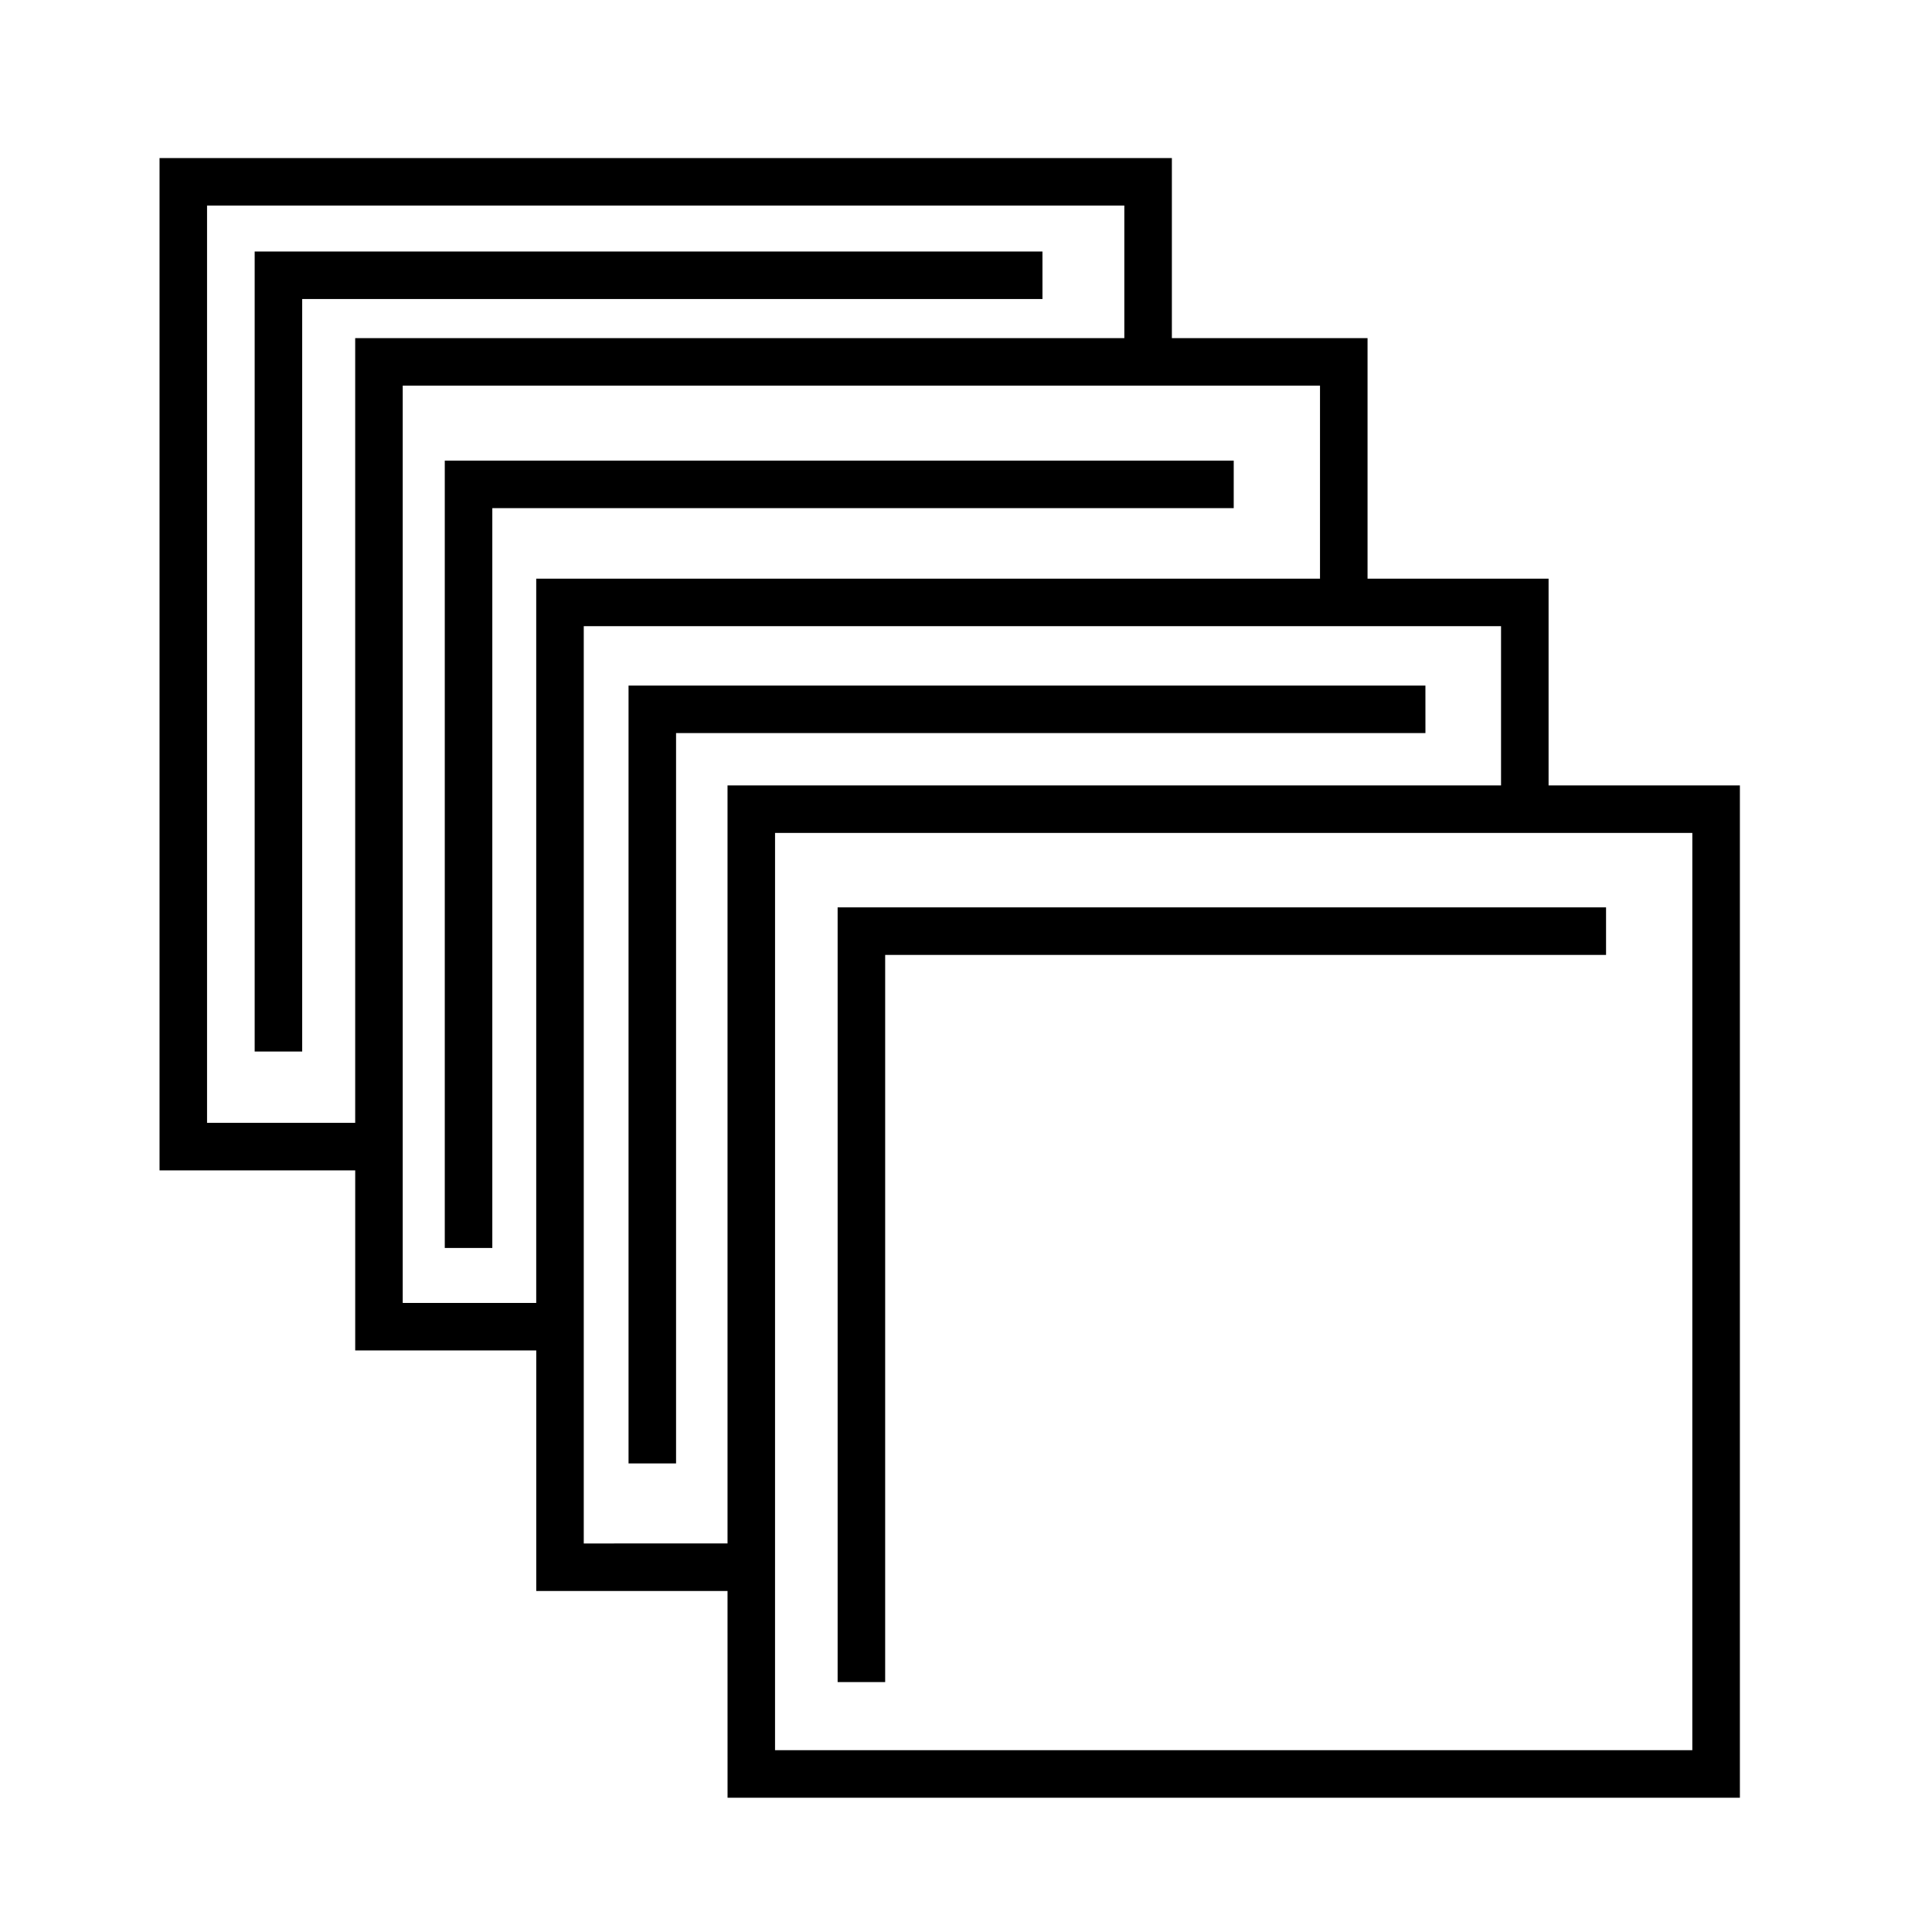 <?xml version="1.0" encoding="UTF-8"?>
<!-- Uploaded to: ICON Repo, www.svgrepo.com, Generator: ICON Repo Mixer Tools -->
<svg fill="#000000" width="800px" height="800px" version="1.1" viewBox="144 144 512 512" xmlns="http://www.w3.org/2000/svg">
 <g>
  <path d="m554.39 352.14v-54.789h-47.977v-63.746h-51.855v-47.723h-268.28v268.28h51.855v47.723h47.977v63.746h50.691l0.008 54.789h268.28v-268.28zm-355.52 89.426v-243.09h243.09v35.125h-203.83v207.96zm51.855 47.723v-243.09h243.09v51.152h-207.71v191.94zm47.977 63.746v-243.09h243.09v42.195h-204.99v200.89zm293.78 54.789h-243.09l0.004-243.09h243.09z"/>
  <path d="m378.58 397.06h191.04v-12.598h-203.64v205.3h12.598z"/>
  <path d="m521.75 325.69h-211.18v206.14h12.594v-193.55h198.59z"/>
  <path d="m470.95 266.07h-209.08v208.66h12.598v-196.07h196.48z"/>
  <path d="m420.26 210.65h-208.77v212.02h12.594v-199.43h196.18z"/>
 </g>
</svg>